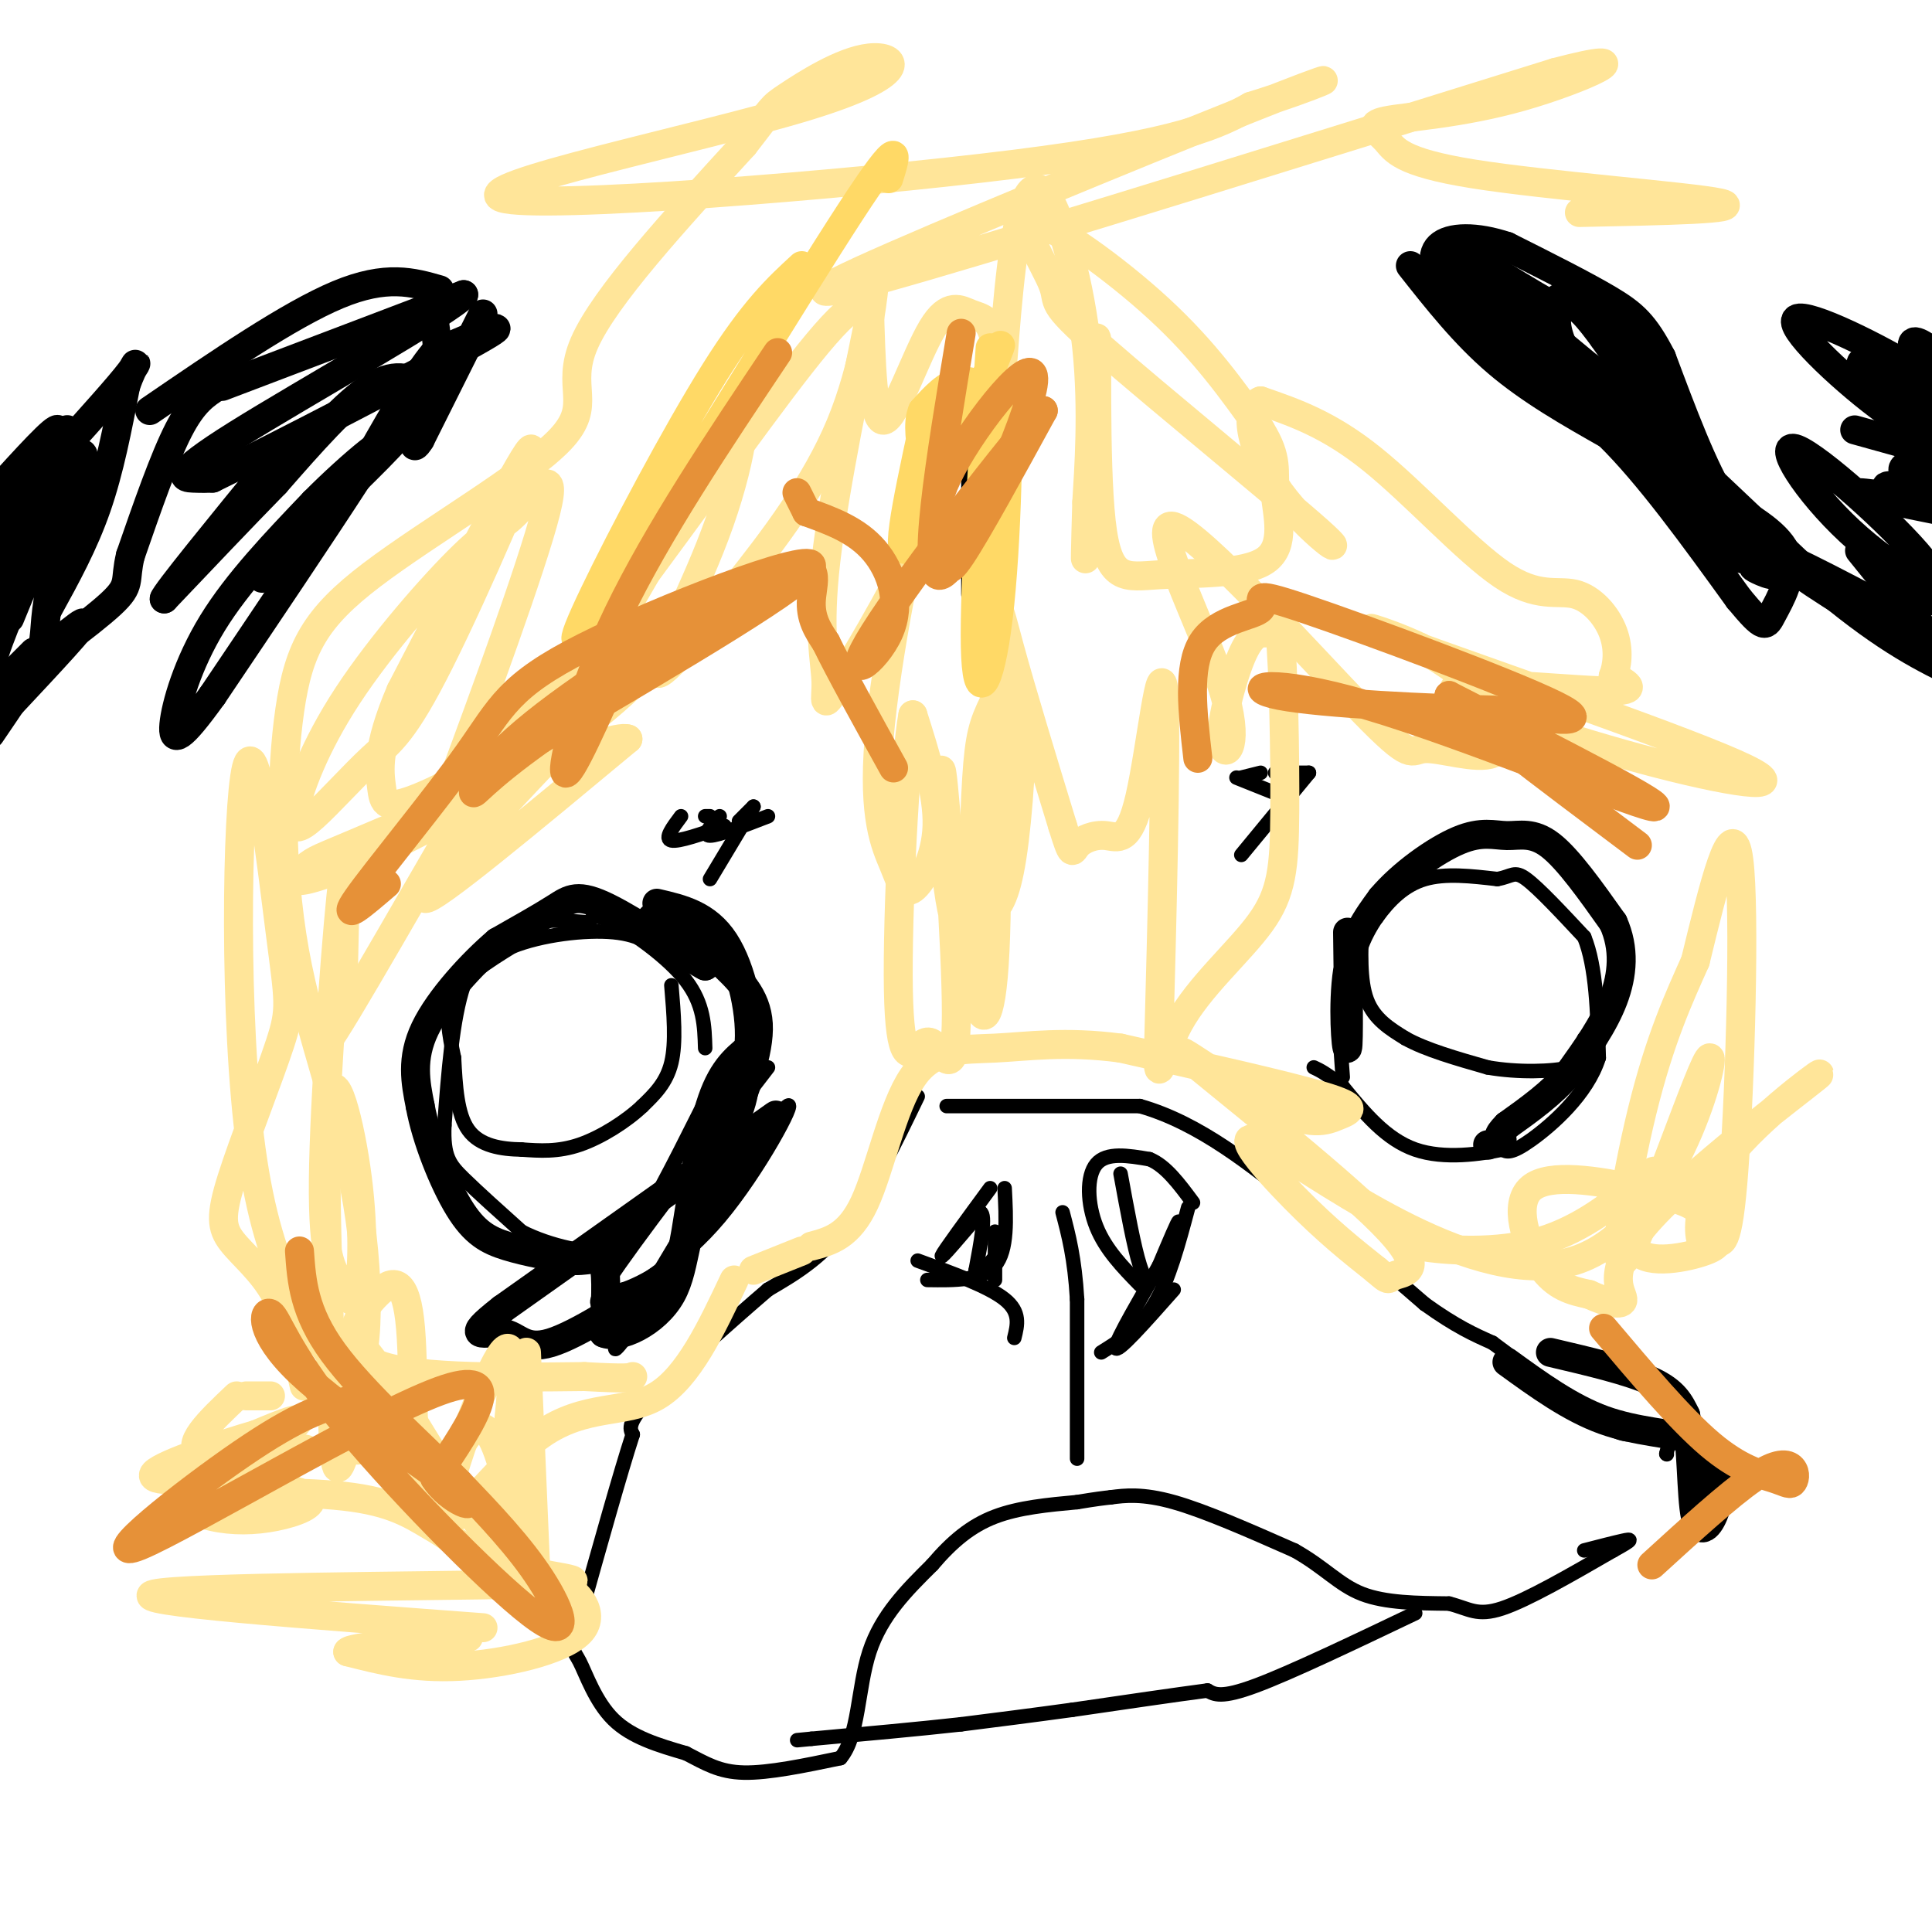 <svg viewBox='0 0 400 400' version='1.1' xmlns='http://www.w3.org/2000/svg' xmlns:xlink='http://www.w3.org/1999/xlink'><g fill='none' stroke='#000000' stroke-width='6' stroke-linecap='round' stroke-linejoin='round'><path d='M100,65c0.000,0.000 -13.000,26.000 -13,26'/><path d='M87,91c-2.167,3.500 -1.083,-0.750 0,-5'/><path d='M87,83c0.667,-0.822 1.333,-1.644 0,-3c-1.333,-1.356 -4.667,-3.244 -10,0c-5.333,3.244 -12.667,11.622 -20,20'/><path d='M57,100c-7.167,7.333 -15.083,15.667 -23,24'/><path d='M34,124c0.000,-0.833 11.500,-14.917 23,-29'/><path d='M45,80c-2.500,1.583 -5.000,3.167 -8,9c-3.000,5.833 -6.500,15.917 -10,26'/><path d='M27,115c-1.333,5.422 0.333,5.978 -4,10c-4.333,4.022 -14.667,11.511 -25,19'/><path d='M-1,144c0.000,0.000 0.100,0.100 0.1,0.1'/><path d='M2,140c0.000,0.000 5.000,-5.000 5,-5'/><path d='M46,80c0.000,0.000 50.000,-19.000 50,-19'/><path d='M96,61c-2.310,3.083 -33.083,20.292 -47,29c-13.917,8.708 -10.976,8.917 -9,9c1.976,0.083 2.988,0.042 4,0'/><path d='M44,99c12.978,-6.311 43.422,-22.089 54,-28c10.578,-5.911 1.289,-1.956 -8,2'/><path d='M90,73c-4.000,4.667 -10.000,15.333 -16,26'/><path d='M74,99c-7.667,11.833 -18.833,28.417 -30,45'/><path d='M44,144c-6.679,9.274 -8.375,9.958 -8,6c0.375,-3.958 2.821,-12.560 8,-21c5.179,-8.440 13.089,-16.720 21,-25'/><path d='M65,104c8.036,-8.107 17.625,-15.875 14,-11c-3.625,4.875 -20.464,22.393 -24,26c-3.536,3.607 6.232,-6.696 16,-17'/><path d='M71,102c6.178,-6.156 13.622,-13.044 17,-19c3.378,-5.956 2.689,-10.978 2,-16'/><path d='M91,60c-5.500,-1.583 -11.000,-3.167 -21,1c-10.000,4.167 -24.500,14.083 -39,24'/><path d='M10,126c3.667,-6.667 7.333,-13.333 10,-21c2.667,-7.667 4.333,-16.333 6,-25'/><path d='M26,80c1.778,-5.267 3.222,-5.933 1,-3c-2.222,2.933 -8.111,9.467 -14,16'/><path d='M13,93c-5.000,5.667 -10.500,11.833 -16,18'/><path d='M-1,102c6.356,-7.000 12.711,-14.000 13,-13c0.289,1.000 -5.489,10.000 -8,16c-2.511,6.000 -1.756,9.000 -1,12'/><path d='M3,117c-1.000,4.333 -3.000,9.167 -5,14'/><path d='M1,121c6.500,-16.667 13.000,-33.333 13,-32c0.000,1.333 -6.500,20.667 -13,40'/><path d='M1,129c-2.833,7.500 -3.417,6.250 -4,5'/><path d='M2,128c6.833,-16.667 13.667,-33.333 15,-34c1.333,-0.667 -2.833,14.667 -7,30'/><path d='M10,124c-1.089,6.622 -0.311,8.178 -2,12c-1.689,3.822 -5.844,9.911 -10,16'/><path d='M2,146c8.267,-8.822 16.533,-17.644 15,-17c-1.533,0.644 -12.867,10.756 -17,12c-4.133,1.244 -1.067,-6.378 2,-14'/><path d='M2,127c3.422,-11.911 10.978,-34.689 11,-35c0.022,-0.311 -7.489,21.844 -15,44'/><path d='M292,55c5.583,7.083 11.167,14.167 18,20c6.833,5.833 14.917,10.417 23,15'/><path d='M333,90c8.333,8.167 17.667,21.083 27,34'/><path d='M360,124c5.429,6.524 5.500,5.833 7,3c1.500,-2.833 4.429,-7.810 3,-12c-1.429,-4.190 -7.214,-7.595 -13,-11'/><path d='M357,104c-4.333,-6.833 -8.667,-18.417 -13,-30'/><path d='M344,74c-3.533,-6.844 -5.867,-8.956 -11,-12c-5.133,-3.044 -13.067,-7.022 -21,-11'/><path d='M312,51c-6.393,-2.155 -11.875,-2.042 -14,0c-2.125,2.042 -0.893,6.012 2,10c2.893,3.988 7.446,7.994 12,12'/><path d='M312,73c6.214,5.881 15.750,14.583 13,10c-2.750,-4.583 -17.786,-22.452 -23,-28c-5.214,-5.548 -0.607,1.226 4,8'/><path d='M306,63c4.230,5.126 12.804,13.941 19,17c6.196,3.059 10.014,0.362 14,5c3.986,4.638 8.139,16.611 12,23c3.861,6.389 7.431,7.195 11,8'/><path d='M362,116c1.615,1.460 0.151,1.109 2,2c1.849,0.891 7.011,3.022 0,-4c-7.011,-7.022 -26.195,-23.198 -35,-34c-8.805,-10.802 -7.230,-16.229 -5,-17c2.230,-0.771 5.115,3.115 8,7'/><path d='M332,70c6.393,8.929 18.375,27.750 19,27c0.625,-0.750 -10.107,-21.071 -17,-30c-6.893,-8.929 -9.946,-6.464 -13,-4'/><path d='M321,63c-7.978,-4.400 -21.422,-13.400 -21,-12c0.422,1.400 14.711,13.200 29,25'/><path d='M329,76c13.000,11.833 31.000,28.917 49,46'/><path d='M378,122c12.833,10.667 20.417,14.333 28,18'/><path d='M385,114c0.000,0.000 21.000,26.000 21,26'/><path d='M400,131c-15.691,-8.320 -31.382,-16.639 -32,-16c-0.618,0.639 13.837,10.237 21,14c7.163,3.763 7.034,1.691 7,0c-0.034,-1.691 0.027,-3.000 2,-4c1.973,-1.000 5.859,-1.691 0,-9c-5.859,-7.309 -21.462,-21.237 -26,-23c-4.538,-1.763 1.989,8.639 11,17c9.011,8.361 20.505,14.680 32,21'/><path d='M400,97c-5.000,-6.311 -10.000,-12.622 -12,-16c-2.000,-3.378 -1.000,-3.822 5,-1c6.000,2.822 17.000,8.911 28,15'/><path d='M403,75c-3.200,-2.533 -6.400,-5.067 -7,-4c-0.600,1.067 1.400,5.733 4,9c2.600,3.267 5.800,5.133 9,7'/><path d='M392,77c-4.167,-1.583 -8.333,-3.167 -6,-1c2.333,2.167 11.167,8.083 20,14'/><path d='M403,85c0.685,-1.661 1.369,-3.321 -6,-8c-7.369,-4.679 -22.792,-12.375 -25,-11c-2.208,1.375 8.798,11.821 17,18c8.202,6.179 13.601,8.089 19,10'/><path d='M401,101c-6.083,-0.417 -12.167,-0.833 -10,0c2.167,0.833 12.583,2.917 23,5'/><path d='M403,106c-9.917,-2.000 -19.833,-4.000 -18,-4c1.833,0.000 15.417,2.000 29,4'/><path d='M403,102c-4.750,-1.833 -9.500,-3.667 -9,-5c0.500,-1.333 6.250,-2.167 12,-3'/><path d='M402,94c0.000,0.000 -18.000,-5.000 -18,-5'/></g>
<g fill='none' stroke='#000000' stroke-width='3' stroke-linecap='round' stroke-linejoin='round'><path d='M146,217c-0.133,-4.578 -0.267,-9.156 -4,-14c-3.733,-4.844 -11.067,-9.956 -15,-12c-3.933,-2.044 -4.467,-1.022 -5,0'/><path d='M122,191c-3.889,-0.311 -11.111,-1.089 -16,1c-4.889,2.089 -7.444,7.044 -10,12'/><path d='M96,204c-2.333,6.833 -3.167,17.917 -4,29'/><path d='M92,233c-0.267,6.467 1.067,8.133 4,11c2.933,2.867 7.467,6.933 12,11'/><path d='M108,255c5.778,2.956 14.222,4.844 19,4c4.778,-0.844 5.889,-4.422 7,-8'/><path d='M134,251c3.667,-6.167 9.333,-17.583 15,-29'/><path d='M139,204c0.500,5.917 1.000,11.833 0,16c-1.000,4.167 -3.500,6.583 -6,9'/><path d='M133,229c-3.289,3.133 -8.511,6.467 -13,8c-4.489,1.533 -8.244,1.267 -12,1'/><path d='M108,238c-4.178,-0.067 -8.622,-0.733 -11,-4c-2.378,-3.267 -2.689,-9.133 -3,-15'/><path d='M94,219c-1.000,-4.778 -2.000,-9.222 0,-13c2.000,-3.778 7.000,-6.889 12,-10'/><path d='M106,196c6.044,-2.444 15.156,-3.556 21,-3c5.844,0.556 8.422,2.778 11,5'/><path d='M138,198c2.333,1.167 2.667,1.583 3,2'/><path d='M278,223c-0.583,-7.750 -1.167,-15.500 0,-21c1.167,-5.500 4.083,-8.750 7,-12'/><path d='M285,190c2.644,-3.644 5.756,-6.756 10,-8c4.244,-1.244 9.622,-0.622 15,0'/><path d='M310,182c3.133,-0.533 3.467,-1.867 6,0c2.533,1.867 7.267,6.933 12,12'/><path d='M328,194c2.500,6.167 2.750,15.583 3,25'/><path d='M331,219c-2.378,7.578 -9.822,14.022 -14,17c-4.178,2.978 -5.089,2.489 -6,2'/><path d='M311,238c-4.267,0.889 -11.933,2.111 -18,0c-6.067,-2.111 -10.533,-7.556 -15,-13'/><path d='M278,225c-3.500,-2.833 -4.750,-3.417 -6,-4'/><path d='M282,191c-0.250,6.000 -0.500,12.000 1,16c1.500,4.000 4.750,6.000 8,8'/><path d='M291,215c4.167,2.333 10.583,4.167 17,6'/><path d='M308,221c6.289,1.111 13.511,0.889 17,0c3.489,-0.889 3.244,-2.444 3,-4'/><path d='M328,217c0.500,-1.000 0.250,-1.500 0,-2'/><path d='M196,229c0.000,0.000 40.000,0.000 40,0'/><path d='M236,229c12.333,3.500 23.167,12.250 34,21'/><path d='M270,250c9.833,6.833 17.417,13.417 25,20'/><path d='M295,270c6.500,4.667 10.250,6.333 14,8'/><path d='M309,278c6.933,5.022 17.267,13.578 23,17c5.733,3.422 6.867,1.711 8,0'/><path d='M340,295c2.356,0.267 4.244,0.933 5,2c0.756,1.067 0.378,2.533 0,4'/><path d='M345,301c0.000,0.000 0.100,0.100 0.1,0.1'/><path d='M190,227c-4.917,10.167 -9.833,20.333 -15,27c-5.167,6.667 -10.583,9.833 -16,13'/><path d='M159,267c-7.644,6.556 -18.756,16.444 -24,22c-5.244,5.556 -4.622,6.778 -4,8'/><path d='M131,297c-2.500,7.667 -6.750,22.833 -11,38'/><path d='M120,335c-1.940,7.286 -1.292,6.500 0,9c1.292,2.500 3.226,8.286 7,12c3.774,3.714 9.387,5.357 15,7'/><path d='M142,363c4.111,2.111 6.889,3.889 12,4c5.111,0.111 12.556,-1.444 20,-3'/><path d='M174,364c3.867,-4.556 3.533,-14.444 6,-22c2.467,-7.556 7.733,-12.778 13,-18'/><path d='M193,324c4.156,-4.889 8.044,-8.111 13,-10c4.956,-1.889 10.978,-2.444 17,-3'/><path d='M223,311c4.000,-0.667 5.500,-0.833 7,-1'/><path d='M230,310c2.867,-0.378 6.533,-0.822 13,1c6.467,1.822 15.733,5.911 25,10'/><path d='M268,321c6.200,3.467 9.200,7.133 14,9c4.800,1.867 11.400,1.933 18,2'/><path d='M300,332c4.222,1.067 5.778,2.733 11,1c5.222,-1.733 14.111,-6.867 23,-12'/><path d='M334,321c4.378,-2.400 3.822,-2.400 2,-2c-1.822,0.400 -4.911,1.200 -8,2'/><path d='M293,334c-12.917,6.167 -25.833,12.333 -33,15c-7.167,2.667 -8.583,1.833 -10,1'/><path d='M250,350c-6.333,0.833 -17.167,2.417 -28,4'/><path d='M222,354c-8.500,1.167 -15.750,2.083 -23,3'/><path d='M199,357c-9.000,1.000 -20.000,2.000 -31,3'/><path d='M168,360c-5.167,0.500 -2.583,0.250 0,0'/><path d='M223,302c0.000,0.000 0.000,-33.000 0,-33'/><path d='M223,269c-0.500,-8.500 -1.750,-13.250 -3,-18'/><path d='M236,266c-3.556,-3.644 -7.111,-7.289 -9,-12c-1.889,-4.711 -2.111,-10.489 0,-13c2.111,-2.511 6.556,-1.756 11,-1'/><path d='M238,240c3.333,1.333 6.167,5.167 9,9'/><path d='M246,250c-2.000,7.500 -4.000,15.000 -7,20c-3.000,5.000 -7.000,7.500 -11,10'/><path d='M208,246c0.333,6.417 0.667,12.833 -2,16c-2.667,3.167 -8.333,3.083 -14,3'/><path d='M190,261c7.333,2.667 14.667,5.333 18,8c3.333,2.667 2.667,5.333 2,8'/><path d='M206,265c0.000,0.000 0.000,-10.000 0,-10'/><path d='M205,246c-4.833,6.583 -9.667,13.167 -10,14c-0.333,0.833 3.833,-4.083 8,-9'/><path d='M203,251c1.167,0.500 0.083,6.250 -1,12'/><path d='M202,263c0.667,1.333 2.833,-1.333 5,-4'/><path d='M232,243c1.381,7.565 2.762,15.131 4,19c1.238,3.869 2.333,4.042 4,1c1.667,-3.042 3.905,-9.298 4,-10c0.095,-0.702 -1.952,4.149 -4,9'/><path d='M240,262c-3.156,5.711 -9.044,15.489 -9,17c0.044,1.511 6.022,-5.244 12,-12'/><path d='M256,161c0.000,0.000 10.000,4.000 10,4'/><path d='M267,165c0.000,0.000 -1.000,-1.000 -1,-1'/><path d='M257,161c0.000,0.000 4.000,-1.000 4,-1'/><path d='M264,160c0.000,0.000 7.000,0.000 7,0'/><path d='M271,160c0.000,0.000 -14.000,17.000 -14,17'/><path d='M159,169c-5.167,2.000 -10.333,4.000 -12,4c-1.667,0.000 0.167,-2.000 2,-4'/><path d='M147,169c0.000,0.000 -1.000,0.000 -1,0'/><path d='M141,169c-1.750,2.333 -3.500,4.667 -2,5c1.500,0.333 6.250,-1.333 11,-3'/><path d='M153,170c0.000,0.000 3.000,-3.000 3,-3'/><path d='M156,167c0.000,0.000 -9.000,15.000 -9,15'/><path d='M159,221c-14.000,18.167 -28.000,36.333 -33,44c-5.000,7.667 -1.000,4.833 3,2'/><path d='M129,267c3.833,-1.250 11.917,-5.375 20,-15c8.083,-9.625 16.167,-24.750 14,-23c-2.167,1.750 -14.583,20.375 -27,39'/><path d='M136,268c-7.024,9.905 -11.083,15.167 -7,8c4.083,-7.167 16.310,-26.762 22,-38c5.690,-11.238 4.845,-14.119 4,-17'/><path d='M155,221c0.000,-6.667 -2.000,-14.833 -4,-23'/></g>
<g fill='none' stroke='#000000' stroke-width='6' stroke-linecap='round' stroke-linejoin='round'><path d='M151,234c3.167,-8.083 6.333,-16.167 6,-22c-0.333,-5.833 -4.167,-9.417 -8,-13'/><path d='M149,199c-4.844,-4.467 -12.956,-9.133 -14,-9c-1.044,0.133 4.978,5.067 11,10'/><path d='M146,200c-2.310,-1.083 -13.583,-8.792 -20,-12c-6.417,-3.208 -7.976,-1.917 -11,0c-3.024,1.917 -7.512,4.458 -12,7'/><path d='M103,195c-5.156,4.378 -12.044,11.822 -15,18c-2.956,6.178 -1.978,11.089 -1,16'/><path d='M87,229c1.226,6.786 4.792,15.750 8,21c3.208,5.250 6.060,6.786 10,8c3.940,1.214 8.970,2.107 14,3'/><path d='M119,261c3.511,0.067 5.289,-1.267 6,1c0.711,2.267 0.356,8.133 0,14'/><path d='M125,276c3.053,1.416 10.684,-2.043 14,-8c3.316,-5.957 2.316,-14.411 8,-23c5.684,-8.589 18.053,-17.311 12,-13c-6.053,4.311 -30.526,21.656 -55,39'/><path d='M104,271c-8.801,6.870 -3.302,4.546 0,5c3.302,0.454 4.407,3.688 10,2c5.593,-1.688 15.674,-8.298 21,-12c5.326,-3.702 5.895,-4.497 7,-11c1.105,-6.503 2.744,-18.715 5,-26c2.256,-7.285 5.128,-9.642 8,-12'/><path d='M155,217c0.756,-6.400 -1.356,-16.400 -5,-22c-3.644,-5.600 -8.822,-6.800 -14,-8'/><path d='M279,193c0.156,11.578 0.311,23.156 0,24c-0.311,0.844 -1.089,-9.044 0,-16c1.089,-6.956 4.044,-10.978 7,-15'/><path d='M286,186c4.203,-4.997 11.209,-9.989 16,-12c4.791,-2.011 7.367,-1.041 10,-1c2.633,0.041 5.324,-0.845 9,2c3.676,2.845 8.338,9.423 13,16'/><path d='M334,191c2.422,5.378 1.978,10.822 0,16c-1.978,5.178 -5.489,10.089 -9,15'/><path d='M325,222c-3.667,4.333 -8.333,7.667 -13,11'/><path d='M312,233c-2.333,2.333 -1.667,2.667 -1,3'/><path d='M308,237c0.000,0.000 0.100,0.100 0.1,0.1'/><path d='M321,280c8.167,1.917 16.333,3.833 21,6c4.667,2.167 5.833,4.583 7,7'/><path d='M349,293c1.309,5.775 1.083,16.713 2,21c0.917,4.287 2.978,1.923 4,-1c1.022,-2.923 1.006,-6.407 0,-9c-1.006,-2.593 -3.003,-4.297 -5,-6'/><path d='M350,298c-3.889,-1.289 -11.111,-1.511 -18,-4c-6.889,-2.489 -13.444,-7.244 -20,-12'/><path d='M202,92c0.000,0.000 0.000,31.000 0,31'/></g>
<g fill='none' stroke='#ffe599' stroke-width='6' stroke-linecap='round' stroke-linejoin='round'><path d='M122,148c-17.667,18.583 -35.333,37.167 -34,38c1.333,0.833 21.667,-16.083 42,-33'/><path d='M130,153c-3.385,-1.427 -32.848,11.506 -48,18c-15.152,6.494 -15.994,6.550 -18,8c-2.006,1.450 -5.175,4.295 0,3c5.175,-1.295 18.694,-6.731 34,-16c15.306,-9.269 32.400,-22.370 36,-28c3.600,-5.630 -6.293,-3.787 -16,2c-9.707,5.787 -19.229,15.520 -24,22c-4.771,6.480 -4.792,9.709 -4,9c0.792,-0.709 2.396,-5.354 4,-10'/><path d='M94,161c5.199,-13.958 16.196,-43.851 19,-55c2.804,-11.149 -2.585,-3.552 -6,0c-3.415,3.552 -4.857,3.060 -11,9c-6.143,5.940 -16.988,18.313 -24,29c-7.012,10.687 -10.192,19.687 -11,24c-0.808,4.313 0.756,3.937 4,1c3.244,-2.937 8.169,-8.437 12,-12c3.831,-3.563 6.570,-5.190 14,-20c7.430,-14.810 19.551,-42.803 19,-44c-0.551,-1.197 -13.776,24.401 -27,50'/><path d='M83,143c-5.123,11.920 -4.431,16.720 -4,20c0.431,3.280 0.599,5.039 8,2c7.401,-3.039 22.034,-10.875 35,-28c12.966,-17.125 24.263,-43.540 29,-50c4.737,-6.460 2.913,7.034 -2,21c-4.913,13.966 -12.916,28.405 -13,31c-0.084,2.595 7.751,-6.655 16,-17c8.249,-10.345 16.913,-21.785 22,-34c5.087,-12.215 6.596,-25.204 7,-29c0.404,-3.796 -0.298,1.602 -1,7'/><path d='M180,66c-2.219,11.014 -7.268,35.051 -9,50c-1.732,14.949 -0.147,20.812 0,25c0.147,4.188 -1.146,6.701 3,0c4.146,-6.701 13.729,-22.617 18,-34c4.271,-11.383 3.230,-18.234 0,-8c-3.230,10.234 -8.647,37.552 -10,54c-1.353,16.448 1.359,22.027 3,26c1.641,3.973 2.211,6.339 4,5c1.789,-1.339 4.797,-6.383 5,-13c0.203,-6.617 -2.398,-14.809 -5,-23'/><path d='M189,148c-1.652,8.588 -3.281,41.557 -3,57c0.281,15.443 2.473,13.361 4,12c1.527,-1.361 2.390,-2.000 4,0c1.610,2.000 3.968,6.639 4,-7c0.032,-13.639 -2.261,-45.557 -3,-50c-0.739,-4.443 0.074,18.588 2,28c1.926,9.412 4.963,5.206 8,1'/><path d='M205,189c2.224,-1.332 3.783,-5.162 5,-15c1.217,-9.838 2.093,-25.683 1,-31c-1.093,-5.317 -4.154,-0.104 -6,4c-1.846,4.104 -2.478,7.100 -3,18c-0.522,10.900 -0.936,29.705 0,39c0.936,9.295 3.220,9.079 4,-7c0.780,-16.079 0.056,-48.021 0,-62c-0.056,-13.979 0.555,-9.994 3,-1c2.445,8.994 6.722,22.997 11,37'/><path d='M220,171c2.108,6.791 1.878,5.267 3,4c1.122,-1.267 3.596,-2.278 6,-2c2.404,0.278 4.738,1.845 7,-8c2.262,-9.845 4.453,-31.104 5,-21c0.547,10.104 -0.548,51.570 -1,68c-0.452,16.430 -0.259,7.825 4,0c4.259,-7.825 12.585,-14.871 17,-21c4.415,-6.129 4.919,-11.343 5,-23c0.081,-11.657 -0.263,-29.759 -1,-37c-0.737,-7.241 -1.869,-3.620 -3,0'/><path d='M262,131c-1.268,0.031 -2.937,0.108 -5,5c-2.063,4.892 -4.520,14.599 -4,18c0.520,3.401 4.019,0.497 0,-12c-4.019,-12.497 -15.554,-34.586 -10,-33c5.554,1.586 28.198,26.848 39,38c10.802,11.152 9.761,8.195 13,8c3.239,-0.195 10.757,2.370 14,1c3.243,-1.370 2.212,-6.677 -1,-11c-3.212,-4.323 -8.606,-7.661 -14,-11'/><path d='M294,134c-7.016,-3.379 -17.556,-6.328 -3,-1c14.556,5.328 54.207,18.933 68,25c13.793,6.067 1.728,4.595 -16,0c-17.728,-4.595 -41.119,-12.314 -42,-15c-0.881,-2.686 20.748,-0.339 30,0c9.252,0.339 6.126,-1.331 3,-3'/><path d='M334,140c0.802,-1.990 1.306,-5.464 0,-9c-1.306,-3.536 -4.422,-7.133 -8,-8c-3.578,-0.867 -7.617,0.997 -15,-4c-7.383,-4.997 -18.109,-16.856 -27,-24c-8.891,-7.144 -15.945,-9.572 -23,-12'/><path d='M261,83c-3.837,1.381 -1.930,10.834 4,19c5.930,8.166 15.884,15.046 8,8c-7.884,-7.046 -33.604,-28.018 -45,-38c-11.396,-9.982 -8.467,-8.975 -10,-13c-1.533,-4.025 -7.528,-13.084 -4,-13c3.528,0.084 16.579,9.310 26,18c9.421,8.690 15.210,16.845 21,25'/><path d='M261,89c3.744,6.002 2.602,8.506 3,13c0.398,4.494 2.334,10.978 -2,14c-4.334,3.022 -14.938,2.583 -22,3c-7.063,0.417 -10.584,1.689 -12,-11c-1.416,-12.689 -0.727,-39.339 -1,-38c-0.273,1.339 -1.506,30.668 -2,41c-0.494,10.332 -0.247,1.666 0,-7'/><path d='M225,104c0.385,-6.439 1.346,-19.035 0,-32c-1.346,-12.965 -5.001,-26.297 -8,-31c-2.999,-4.703 -5.342,-0.775 -7,10c-1.658,10.775 -2.629,28.397 -3,32c-0.371,3.603 -0.141,-6.814 -1,-12c-0.859,-5.186 -2.808,-5.143 -5,-6c-2.192,-0.857 -4.629,-2.615 -8,3c-3.371,5.615 -7.678,18.604 -10,19c-2.322,0.396 -2.661,-11.802 -3,-24'/><path d='M180,63c-3.198,-1.709 -9.694,6.020 -23,24c-13.306,17.980 -33.422,46.211 -40,53c-6.578,6.789 0.383,-7.865 -7,4c-7.383,11.865 -29.109,50.247 -38,65c-8.891,14.753 -4.945,5.876 -1,-3'/><path d='M71,206c0.121,-9.122 0.925,-30.428 0,-24c-0.925,6.428 -3.577,40.590 -4,59c-0.423,18.410 1.384,21.068 3,24c1.616,2.932 3.041,6.136 4,3c0.959,-3.136 1.450,-12.614 0,-24c-1.450,-11.386 -4.843,-24.682 -6,-16c-1.157,8.682 -0.079,39.341 1,70'/><path d='M69,298c0.615,10.999 1.653,3.496 3,2c1.347,-1.496 3.003,3.014 2,-3c-1.003,-6.014 -4.666,-22.551 0,-19c4.666,3.551 17.662,27.192 24,36c6.338,8.808 6.018,2.784 7,1c0.982,-1.784 3.264,0.674 4,-8c0.736,-8.674 -0.076,-28.478 0,-27c0.076,1.478 1.038,24.239 2,47'/><path d='M111,327c-0.723,3.699 -3.531,-10.552 -6,-20c-2.469,-9.448 -4.599,-14.093 -8,-10c-3.401,4.093 -8.071,16.926 -10,13c-1.929,-3.926 -1.115,-24.609 -2,-35c-0.885,-10.391 -3.469,-10.490 -7,-7c-3.531,3.490 -8.009,10.569 -1,14c7.009,3.431 25.504,3.216 44,3'/><path d='M121,285c9.000,0.500 9.500,0.250 10,0'/><path d='M291,255c-0.995,1.047 -1.990,2.094 3,3c4.990,0.906 15.966,1.670 25,-1c9.034,-2.670 16.128,-8.775 20,-12c3.872,-3.225 4.522,-3.570 3,0c-1.522,3.570 -5.217,11.054 -3,14c2.217,2.946 10.344,1.353 14,0c3.656,-1.353 2.840,-2.465 2,-4c-0.840,-1.535 -1.706,-3.491 -4,-5c-2.294,-1.509 -6.017,-2.569 -13,-4c-6.983,-1.431 -17.226,-3.231 -21,0c-3.774,3.231 -1.078,11.495 2,16c3.078,4.505 6.539,5.253 10,6'/><path d='M329,268c3.463,1.593 7.122,2.577 7,1c-0.122,-1.577 -4.025,-5.715 5,-16c9.025,-10.285 30.977,-26.717 35,-30c4.023,-3.283 -9.882,6.581 -17,15c-7.118,8.419 -7.449,15.391 -7,18c0.449,2.609 1.677,0.854 3,1c1.323,0.146 2.741,2.193 4,-15c1.259,-17.193 2.360,-53.627 1,-64c-1.360,-10.373 -5.180,5.313 -9,21'/><path d='M351,199c-3.376,7.571 -7.315,15.998 -11,31c-3.685,15.002 -7.115,36.580 -3,30c4.115,-6.580 15.777,-41.318 17,-41c1.223,0.318 -7.992,35.694 -28,42c-20.008,6.306 -50.810,-16.456 -62,-23c-11.190,-6.544 -2.769,3.130 4,10c6.769,6.870 11.884,10.935 17,15'/><path d='M285,263c3.008,2.621 2.028,1.674 4,1c1.972,-0.674 6.895,-1.074 -3,-11c-9.895,-9.926 -34.607,-29.378 -40,-34c-5.393,-4.622 8.534,5.586 17,10c8.466,4.414 11.472,3.035 14,2c2.528,-1.035 4.580,-1.724 -3,-4c-7.580,-2.276 -24.790,-6.138 -42,-10'/><path d='M232,217c-11.480,-1.525 -19.180,-0.337 -26,0c-6.820,0.337 -12.759,-0.179 -17,6c-4.241,6.179 -6.783,19.051 -10,26c-3.217,6.949 -7.108,7.974 -11,9'/><path d='M166,259c0.000,0.000 -10.000,4.000 -10,4'/><path d='M152,265c-4.746,10.065 -9.493,20.131 -16,24c-6.507,3.869 -14.775,1.542 -24,8c-9.225,6.458 -19.407,21.700 -20,17c-0.593,-4.700 8.402,-29.343 12,-34c3.598,-4.657 1.799,10.671 0,26'/><path d='M104,306c0.573,8.561 2.004,16.962 4,20c1.996,3.038 4.556,0.711 8,2c3.444,1.289 7.774,6.193 4,10c-3.774,3.807 -15.650,6.516 -25,7c-9.350,0.484 -16.175,-1.258 -23,-3'/><path d='M72,342c0.333,-1.000 12.667,-2.000 25,-3'/><path d='M100,337c-37.232,-2.774 -74.464,-5.548 -68,-7c6.464,-1.452 56.625,-1.583 76,-2c19.375,-0.417 7.964,-1.119 0,-3c-7.964,-1.881 -12.482,-4.940 -17,-8'/><path d='M91,317c-4.838,-2.762 -8.433,-5.666 -18,-7c-9.567,-1.334 -25.106,-1.098 -31,0c-5.894,1.098 -2.142,3.058 2,4c4.142,0.942 8.675,0.864 13,0c4.325,-0.864 8.441,-2.516 7,-4c-1.441,-1.484 -8.438,-2.800 -16,-1c-7.562,1.800 -15.690,6.715 -12,4c3.690,-2.715 19.197,-13.062 24,-17c4.803,-3.938 -1.099,-1.469 -7,1'/><path d='M53,297c-6.471,1.871 -19.148,6.048 -21,8c-1.852,1.952 7.122,1.678 16,0c8.878,-1.678 17.659,-4.759 15,-5c-2.659,-0.241 -16.760,2.360 -21,1c-4.240,-1.360 1.380,-6.680 7,-12'/><path d='M51,289c0.000,0.000 5.000,0.000 5,0'/><path d='M63,287c-1.594,-6.971 -3.189,-13.942 -6,-19c-2.811,-5.058 -6.840,-8.203 -9,-11c-2.160,-2.797 -2.453,-5.247 0,-13c2.453,-7.753 7.652,-20.810 10,-28c2.348,-7.190 1.846,-8.515 0,-23c-1.846,-14.485 -5.035,-42.131 -7,-34c-1.965,8.131 -2.704,52.037 1,79c3.704,26.963 11.852,36.981 20,47'/><path d='M72,285c4.292,1.553 5.021,-18.065 2,-36c-3.021,-17.935 -9.791,-34.186 -13,-52c-3.209,-17.814 -2.857,-37.190 -1,-50c1.857,-12.810 5.219,-19.052 17,-28c11.781,-8.948 31.979,-20.601 39,-28c7.021,-7.399 0.863,-10.542 5,-20c4.137,-9.458 18.568,-25.229 33,-41'/><path d='M154,30c6.285,-8.048 5.497,-7.666 9,-10c3.503,-2.334 11.298,-7.382 17,-8c5.702,-0.618 9.312,3.195 -13,10c-22.312,6.805 -70.546,16.601 -63,19c7.546,2.399 70.870,-2.600 106,-7c35.130,-4.400 42.065,-8.200 49,-12'/><path d='M259,22c13.485,-4.150 22.697,-8.525 6,-2c-16.697,6.525 -59.303,23.949 -80,33c-20.697,9.051 -19.485,9.729 7,2c26.485,-7.729 78.242,-23.864 130,-40'/><path d='M322,15c20.212,-5.318 5.741,1.387 -7,5c-12.741,3.613 -23.751,4.134 -28,5c-4.249,0.866 -1.737,2.078 0,4c1.737,1.922 2.698,4.556 18,7c15.302,2.444 44.943,4.698 51,6c6.057,1.302 -11.472,1.651 -29,2'/></g>
<g fill='none' stroke='#ffd966' stroke-width='6' stroke-linecap='round' stroke-linejoin='round'><path d='M166,55c-4.957,4.555 -9.914,9.110 -18,22c-8.086,12.890 -19.301,34.115 -25,46c-5.699,11.885 -5.880,14.431 6,-4c11.880,-18.431 35.823,-57.837 47,-75c11.177,-17.163 9.589,-12.081 8,-7'/><path d='M205,72c-1.764,26.706 -3.528,53.411 -3,64c0.528,10.589 3.347,5.060 5,-11c1.653,-16.060 2.139,-42.651 1,-45c-1.139,-2.349 -3.903,19.546 -4,24c-0.097,4.454 2.474,-8.532 2,-16c-0.474,-7.468 -3.993,-9.420 -7,-9c-3.007,0.420 -5.504,3.210 -8,6'/><path d='M191,85c-1.207,2.762 -0.224,6.668 0,11c0.224,4.332 -0.311,9.089 4,1c4.311,-8.089 13.468,-29.024 12,-25c-1.468,4.024 -13.562,33.007 -18,40c-4.438,6.993 -1.219,-8.003 2,-23'/></g>
<g fill='none' stroke='#e69138' stroke-width='6' stroke-linecap='round' stroke-linejoin='round'><path d='M199,69c-4.341,26.085 -8.681,52.171 -4,50c4.681,-2.171 18.384,-32.598 19,-40c0.616,-7.402 -11.856,8.222 -17,18c-5.144,9.778 -2.962,13.709 -2,17c0.962,3.291 0.703,5.940 4,1c3.297,-4.940 10.148,-17.470 17,-30'/><path d='M216,85c-5.482,5.531 -27.686,34.359 -35,46c-7.314,11.641 0.262,6.096 3,0c2.738,-6.096 0.640,-12.742 -3,-17c-3.640,-4.258 -8.820,-6.129 -14,-8'/><path d='M167,106c0.000,0.000 -2.000,-4.000 -2,-4'/><path d='M161,73c-12.444,18.600 -24.889,37.200 -33,54c-8.111,16.800 -11.889,31.800 -11,33c0.889,1.200 6.444,-11.400 12,-24'/><path d='M80,183c-4.877,4.191 -9.754,8.383 -6,3c3.754,-5.383 16.140,-20.340 23,-30c6.860,-9.660 8.193,-14.024 24,-22c15.807,-7.976 46.088,-19.565 47,-17c0.912,2.565 -27.544,19.282 -56,36'/><path d='M112,153c-12.013,8.547 -14.045,11.915 -14,11c0.045,-0.915 2.167,-6.111 15,-16c12.833,-9.889 36.378,-24.470 47,-29c10.622,-4.530 8.321,0.991 8,5c-0.321,4.009 1.340,6.504 3,9'/><path d='M171,133c2.833,5.833 8.417,15.917 14,26'/><path d='M248,157c-1.099,-9.509 -2.198,-19.018 1,-24c3.198,-4.982 10.692,-5.439 12,-7c1.308,-1.561 -3.571,-4.228 9,0c12.571,4.228 42.592,15.351 52,20c9.408,4.649 -1.796,2.825 -13,1'/><path d='M309,147c-11.992,-0.238 -35.472,-1.332 -44,-3c-8.528,-1.668 -2.104,-3.911 18,2c20.104,5.911 53.887,19.974 59,21c5.113,1.026 -18.443,-10.987 -42,-23'/><path d='M300,144c-0.500,1.333 19.250,16.167 39,31'/><path d='M72,290c-5.071,1.440 -10.143,2.881 -22,11c-11.857,8.119 -30.500,22.917 -21,19c9.500,-3.917 47.143,-26.548 62,-32c14.857,-5.452 6.929,6.274 -1,18'/><path d='M90,306c2.867,4.743 10.534,7.602 5,3c-5.534,-4.602 -24.270,-16.665 -33,-25c-8.730,-8.335 -7.452,-12.943 -6,-12c1.452,0.943 3.080,7.438 14,21c10.920,13.562 31.132,34.190 40,41c8.868,6.810 6.391,-0.197 2,-7c-4.391,-6.803 -10.695,-13.401 -17,-20'/><path d='M95,307c-8.111,-8.178 -19.889,-18.622 -26,-27c-6.111,-8.378 -6.556,-14.689 -7,-21'/><path d='M332,275c7.939,9.402 15.879,18.804 22,24c6.121,5.196 10.425,6.185 13,7c2.575,0.815 3.422,1.456 4,1c0.578,-0.456 0.886,-2.007 0,-3c-0.886,-0.993 -2.968,-1.426 -8,2c-5.032,3.426 -13.016,10.713 -21,18'/></g>
</svg>